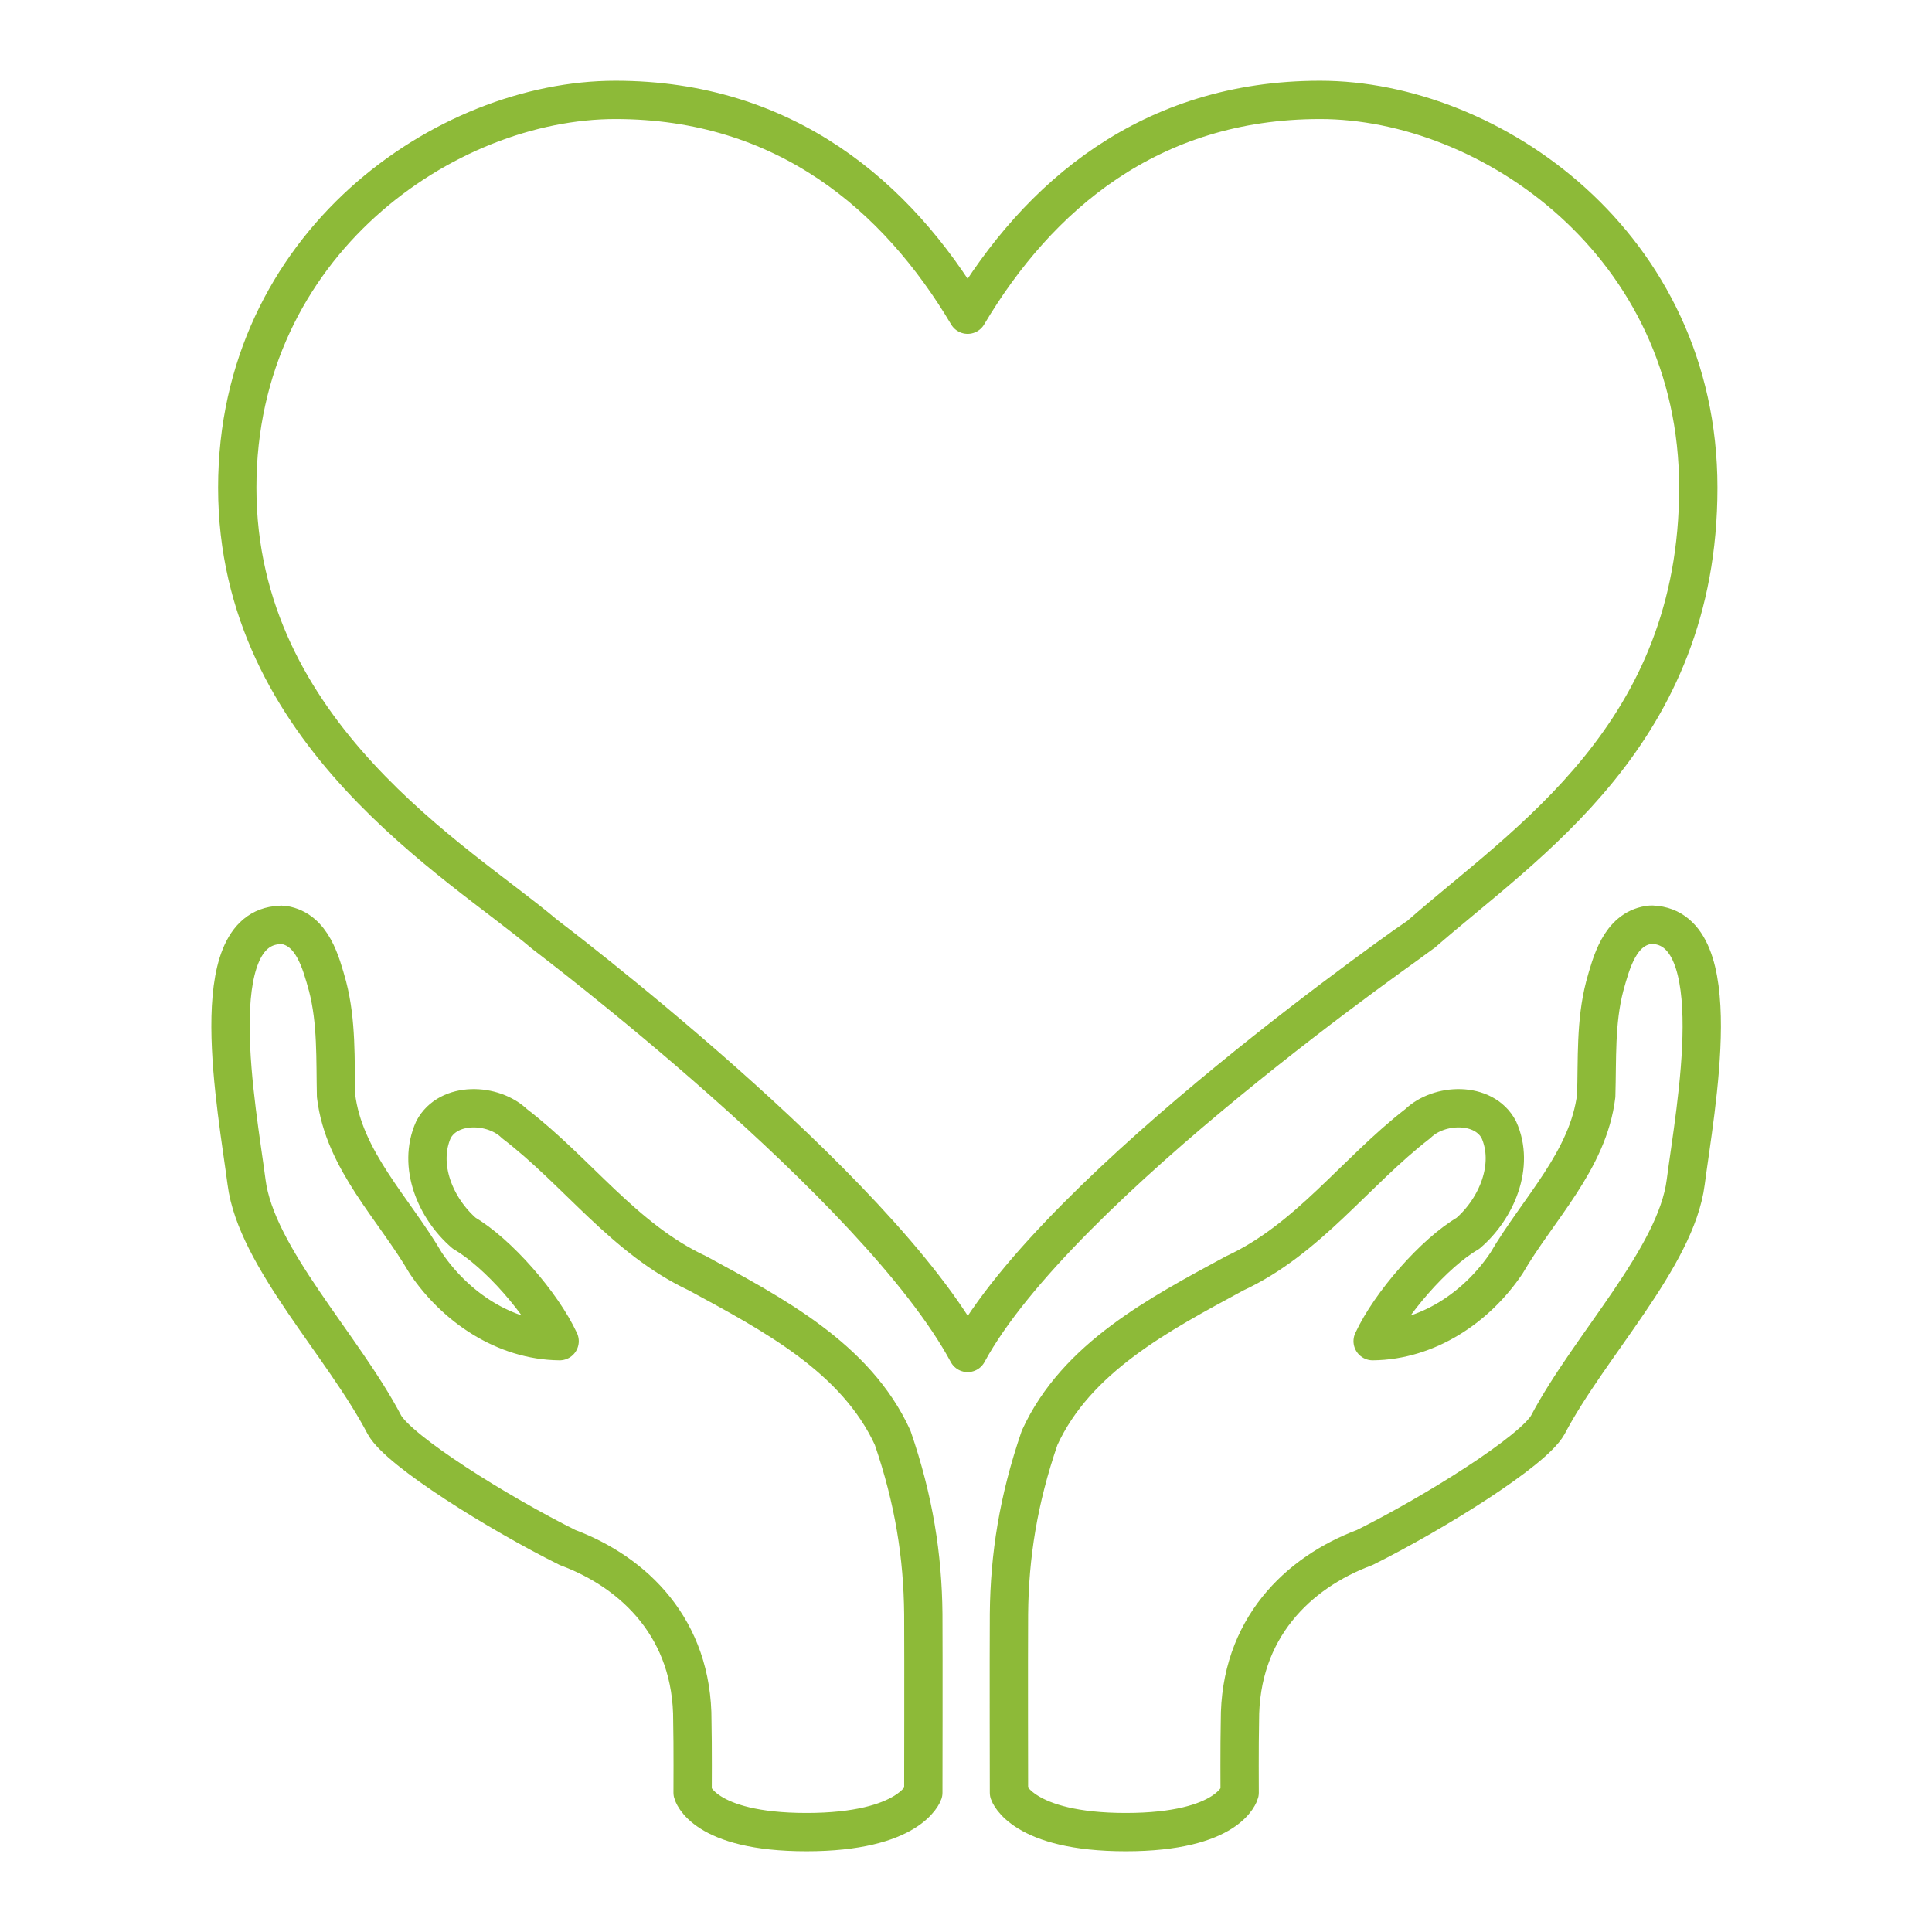 <?xml version="1.0" encoding="utf-8"?>
<!-- Generator: Adobe Illustrator 27.0.0, SVG Export Plug-In . SVG Version: 6.00 Build 0)  -->
<svg version="1.1" id="Layer_1" xmlns="http://www.w3.org/2000/svg" xmlns:xlink="http://www.w3.org/1999/xlink" x="0px" y="0px"
	 viewBox="0 0 706 706" style="enable-background:new 0 0 706 706;" xml:space="preserve">
<style type="text/css">
	.st0{fill:none;stroke:#8DBA38;stroke-width:14;stroke-linecap:round;stroke-linejoin:round;stroke-miterlimit:10;}
</style>
<g>
	<path class="st0" d="M602.4,338c-10.5,1.7-13.6,13.8-16,22.4c-3.4,13.1-2.7,26.6-3.1,40c-2.9,23.7-21.2,41.3-32.8,61.2
		c-10.8,16.1-28.8,28.3-48.9,28.5c6.4-13.8,22.6-32.3,34.8-39.4c10.5-9,17.2-24.8,11.3-37.9c-5.5-10.4-21.9-9.7-29.6-2.2
		c-22.8,17.6-40.1,42.3-66.9,54.7c-27.5,14.9-57.9,30.8-71.3,60.1c-7.8,22.7-11,43.2-11.2,64.4c-0.1,16.5,0,65.3,0,65.3
		s4.8,14.4,42.7,14.4c37.9,0,41.6-14.4,41.6-14.4s-0.1-17.6,0.1-26.1c-0.2-33.8,21.2-54.4,45.6-63.5c25.5-12.7,61.5-35.2,66.9-44.8
		c15.2-28.9,46.9-61.2,50.4-88.7c3.5-27,16.2-92.9-12.2-94.1C603.3,337.9,602.8,337.9,602.4,338z M353.6,494.4
		c33.2-61.3,165.2-152.5,165.7-153c38.2-33.5,101.3-73.1,101.3-163.2c0-89-76.1-141.7-138.2-141.7c-62.1,0-103,35.1-128.8,78.5
		c-25.7-43.3-66.7-78.5-128.7-78.5c-62.1,0-138.2,52.7-138.2,141.7c0,90.1,81.3,136.9,112.3,163.2
		C199.6,341.9,320.6,433.1,353.6,494.4z M102.3,338C73.9,339.1,86.6,405,90.1,432c3.5,27.4,35.3,59.8,50.4,88.7
		c5.4,9.6,41.4,32.1,66.9,44.8c24.4,9.1,45.8,29.7,45.6,63.5c0.2,8.4,0.1,26.1,0.1,26.1s3.7,14.4,41.6,14.4s42.7-14.4,42.7-14.4
		s0.1-48.8,0-65.3c-0.2-21.1-3.4-41.7-11.2-64.4c-13.4-29.3-43.9-45.2-71.3-60.1c-26.8-12.5-44-37.2-66.9-54.7
		c-7.7-7.5-24.1-8.2-29.6,2.2c-5.9,13.2,0.8,28.9,11.3,37.9c12.2,7.1,28.4,25.6,34.8,39.4c-20.1-0.2-38.1-12.5-48.9-28.5
		c-11.6-19.9-30-37.6-32.8-61.2c-0.3-13.3,0.3-26.9-3.1-40c-2.4-8.6-5.5-20.7-16-22.4C103.2,337.9,102.7,337.9,102.3,338z"/>
</g>
</svg>
